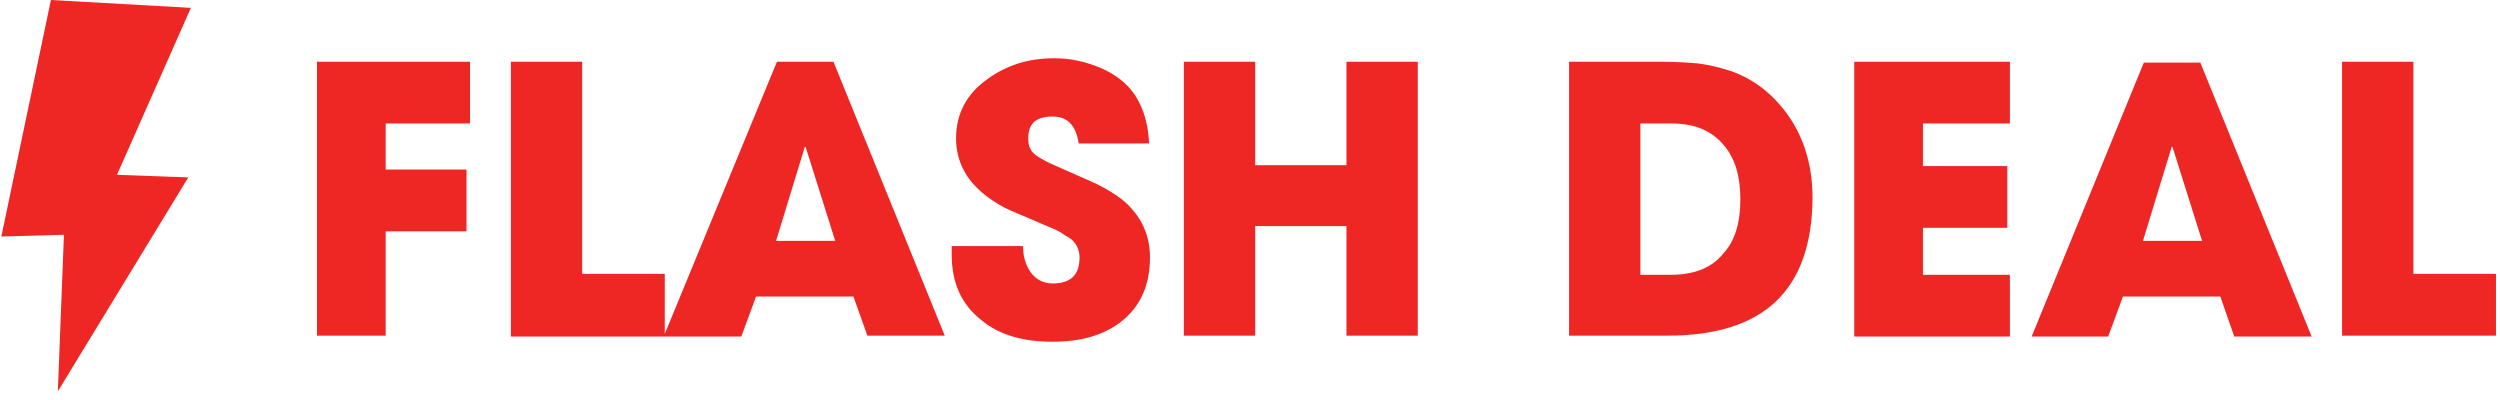 <svg width="150" height="24" viewBox="0 0 150 24" fill="none" xmlns="http://www.w3.org/2000/svg">
<g clip-path="url(#clip0_85_45)">
<path d="M140.524 20.139V3.705H144.802V16.434H149.758V20.139H140.524ZM133.22 17.791H127.377L126.49 20.191H121.899L128.629 3.757H132.02L138.698 20.191H134.055L133.22 17.791ZM130.35 8.818H130.298L128.577 14.452H132.124L130.35 8.818ZM111.256 3.705H120.594V7.409H115.377V9.965H120.438V13.669H115.377V16.487H120.594V20.191H111.256C111.256 20.139 111.256 3.705 111.256 3.705ZM100.039 20.139H94.144V3.705H99.726C100.561 3.705 101.291 3.757 101.917 3.809C102.648 3.914 103.274 4.07 103.9 4.279C105.204 4.748 106.3 5.583 107.187 6.783C108.23 8.192 108.752 9.913 108.752 11.896C108.7 17.426 105.83 20.139 100.039 20.139ZM104.422 11.948C104.422 10.591 104.109 9.496 103.43 8.713C102.7 7.826 101.656 7.409 100.3 7.409H98.422V16.487H100.248C101.656 16.487 102.7 16.069 103.378 15.235C104.109 14.452 104.422 13.356 104.422 11.948ZM80.788 13.565H75.31V20.139H71.032V3.705H75.31V9.913H80.788V3.705H85.066V20.139H80.788V13.565ZM63.259 9.913L65.033 10.696C65.659 10.957 66.18 11.217 66.598 11.478C67.12 11.791 67.537 12.104 67.85 12.47C68.58 13.252 68.998 14.243 68.998 15.443C68.998 17.113 68.424 18.365 67.328 19.252C66.285 20.087 64.928 20.504 63.154 20.504C61.381 20.504 59.92 20.087 58.877 19.2C57.677 18.261 57.103 16.956 57.103 15.287V14.765H61.381C61.381 15.391 61.537 15.861 61.798 16.278C62.111 16.747 62.581 17.008 63.154 17.008C64.25 17.008 64.772 16.487 64.772 15.443C64.772 14.974 64.563 14.556 64.198 14.296C64.041 14.191 63.833 14.087 63.624 13.93L63.311 13.774L61.485 12.991C60.859 12.73 60.337 12.522 59.92 12.261C59.398 11.948 58.981 11.635 58.616 11.27C57.781 10.435 57.364 9.444 57.364 8.296C57.364 6.835 57.99 5.635 59.242 4.748C60.389 3.914 61.694 3.496 63.259 3.496C64.146 3.496 64.928 3.653 65.763 3.966C66.598 4.279 67.328 4.748 67.85 5.374C68.528 6.209 68.893 7.305 68.945 8.609H64.72C64.563 7.513 64.041 6.992 63.154 6.992C62.163 6.992 61.694 7.409 61.694 8.296C61.694 8.609 61.746 8.818 61.85 8.974C61.902 9.183 62.424 9.548 63.259 9.913ZM51.207 17.791H45.364L44.477 20.191H30.652V3.705H34.93V16.434H39.886V20.034L46.616 3.705H50.008L56.685 20.139H52.042L51.207 17.791ZM48.338 8.818H48.286L46.564 14.452H50.112L48.338 8.818ZM23.14 10.174H27.991V13.878H23.14V20.139H19.018V3.705H28.2V7.409H23.14V10.174ZM11.297 10.644L3.471 23.478L3.836 14.087L0.08 14.191L3.054 0.001L11.453 0.47L7.019 10.487L11.297 10.644Z" fill="#EE2624"/>
</g>
<defs>
<clipPath id="clip0_85_45">
<rect width="149.73" height="23.998" fill="white" transform="translate(0.08 0.001)"/>
</clipPath>
</defs>
</svg>
